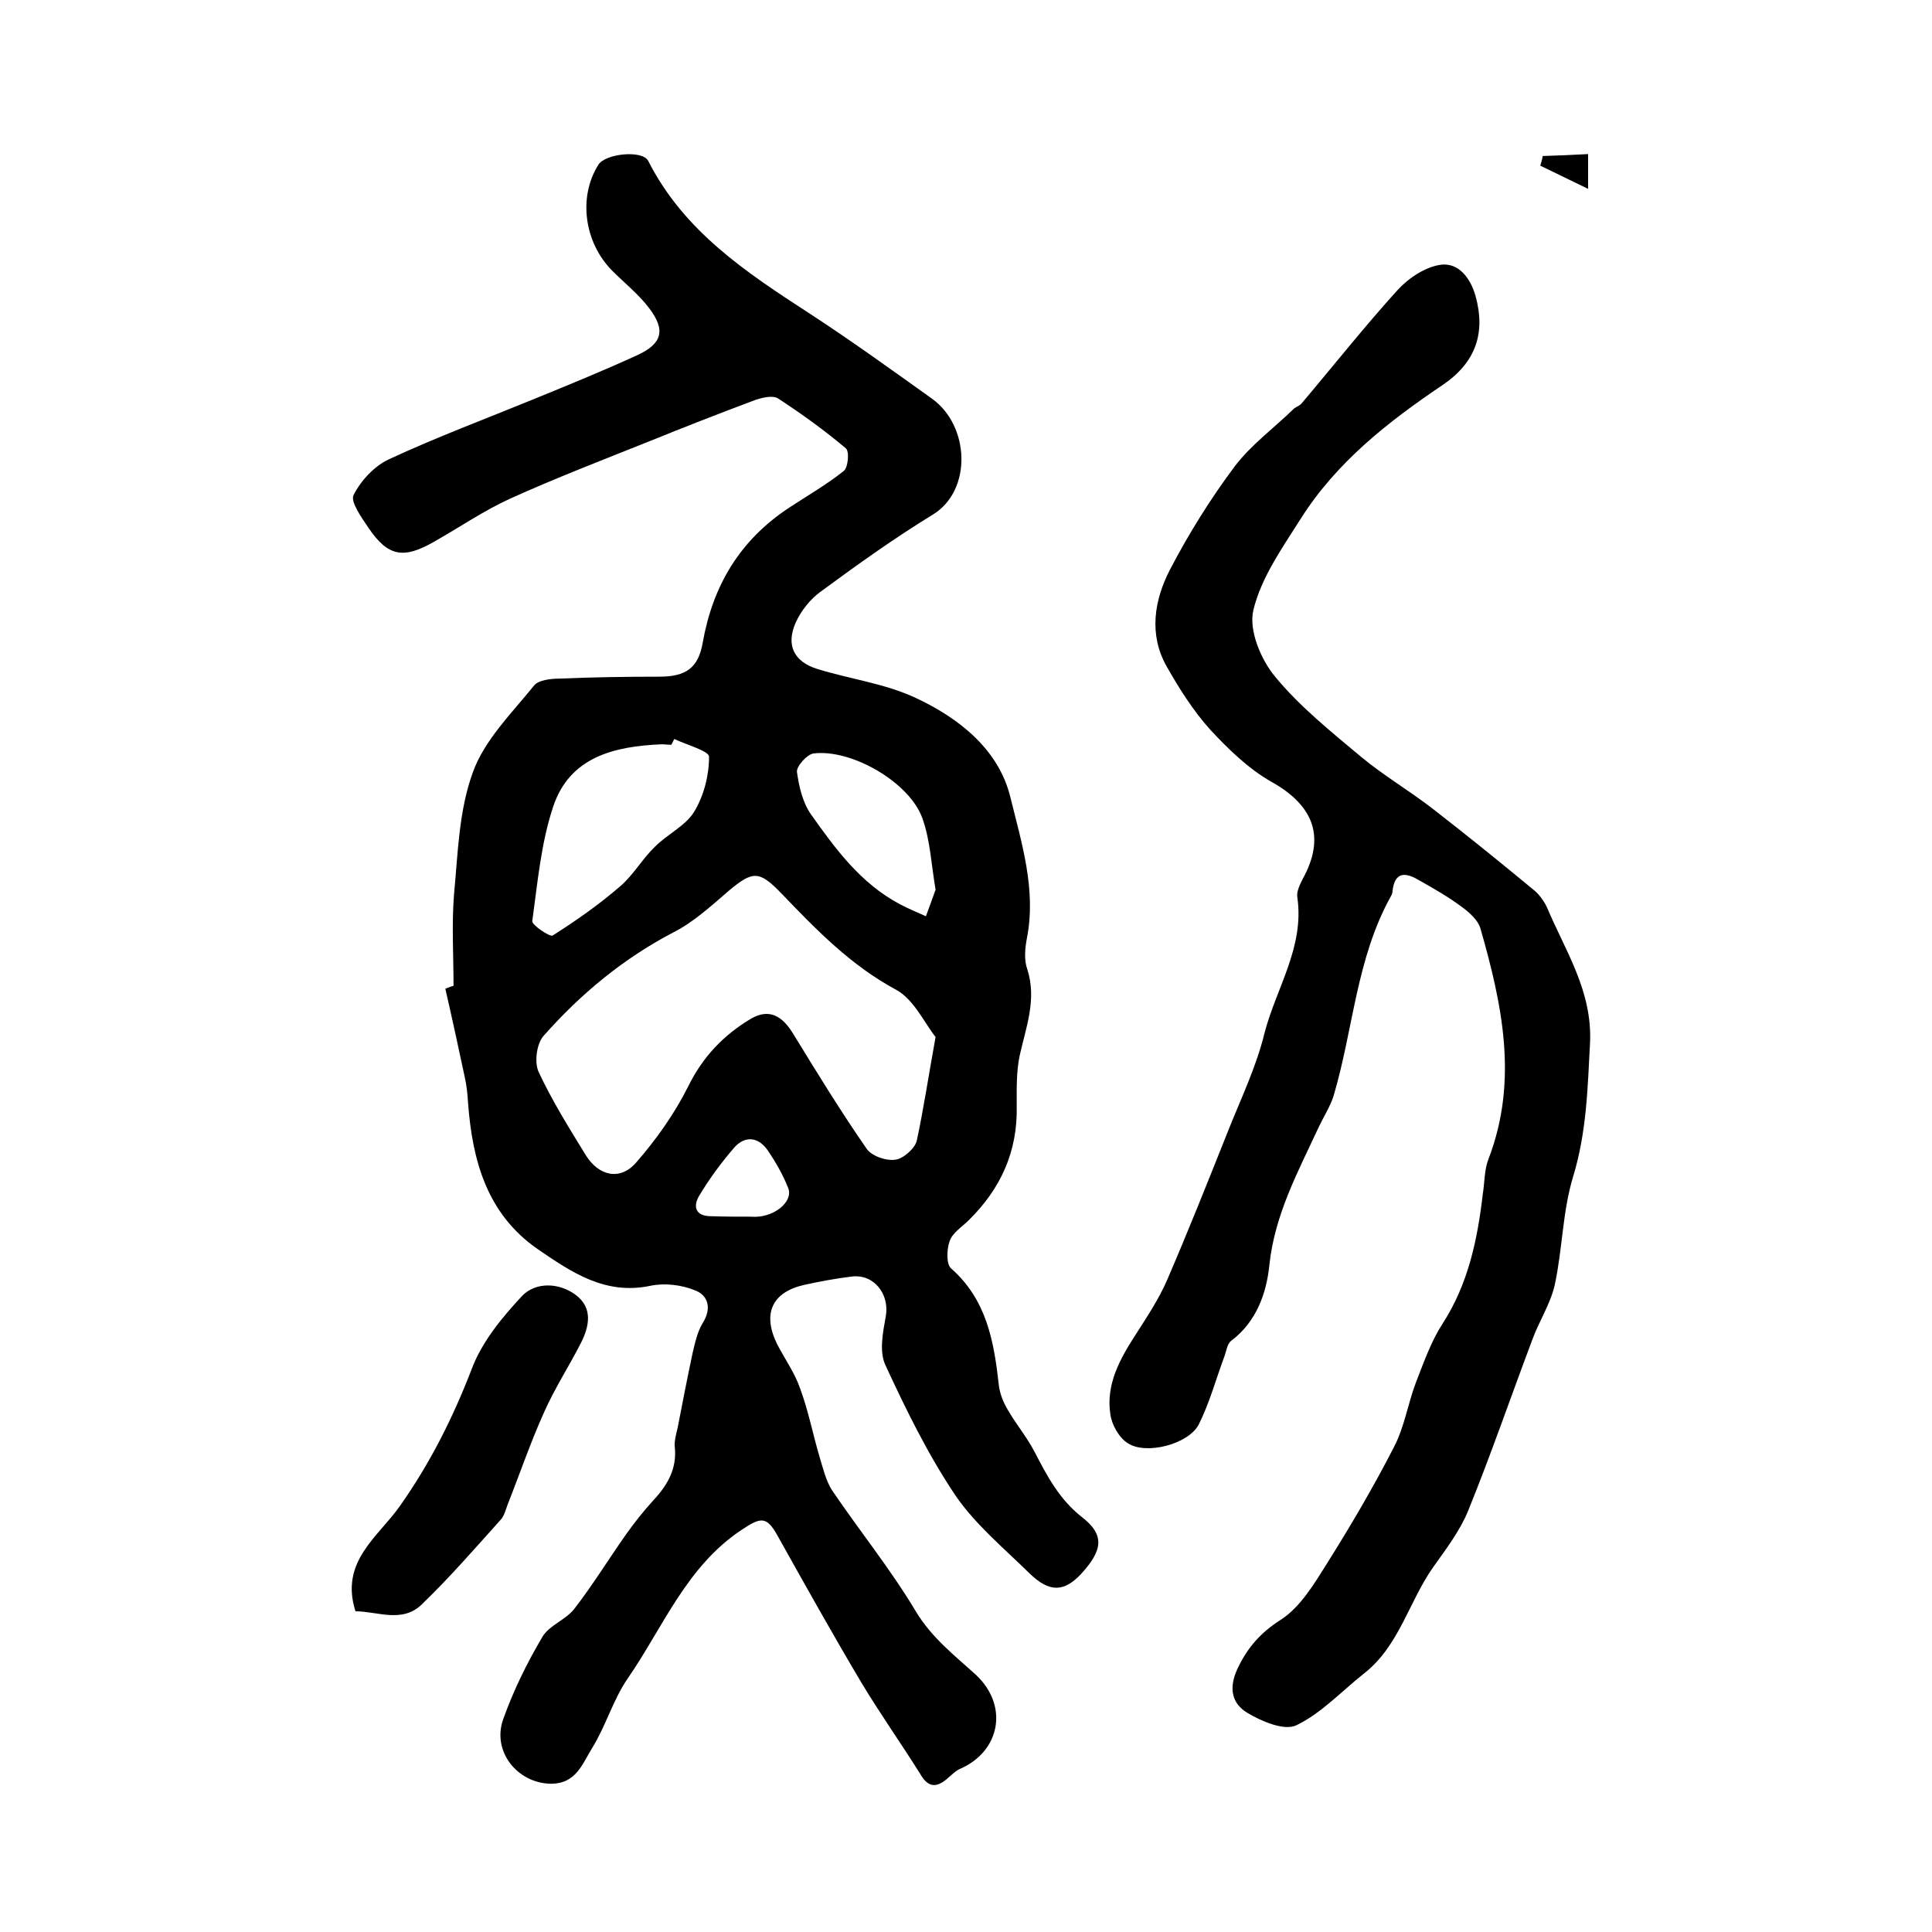 <?xml version="1.0" encoding="utf-8"?>
<!-- Generator: Adobe Illustrator 22.0.0, SVG Export Plug-In . SVG Version: 6.00 Build 0)  -->
<svg version="1.1" id="图层_1" xmlns="http://www.w3.org/2000/svg" xmlns:xlink="http://www.w3.org/1999/xlink" x="0px" y="0px"
	 viewBox="0 0 400 400" style="enable-background:new 0 0 400 400;" xml:space="preserve">
<style type="text/css">
	.st0{fill:#FFFFFF;}
</style>
<g>
	
	<path d="M93.9,204.1c0-6.3-0.4-12.7,0.1-18.9c0.8-8.5,1-17.4,3.9-25.3c2.4-6.7,8.1-12.3,12.7-18c0.9-1.1,3.4-1.4,5.2-1.4
		c6.9-0.3,13.8-0.4,20.7-0.4c5.5,0,8.1-1.8,9-7.1c2.1-11.8,7.7-21.2,17.9-27.9c3.8-2.5,7.8-4.8,11.3-7.6c0.9-0.7,1.2-4.1,0.4-4.7
		c-4.4-3.7-9.1-7.1-14-10.3c-1.1-0.7-3.2-0.2-4.7,0.3c-7.5,2.8-14.9,5.7-22.3,8.7c-9.5,3.8-19.1,7.5-28.4,11.7
		c-5.5,2.5-10.6,6-15.9,9c-6.3,3.6-9.5,3-13.5-2.9c-1.4-2.1-3.8-5.4-3.1-6.8c1.5-3,4.3-6,7.3-7.4c9.9-4.6,20.1-8.4,30.1-12.5
		c7.1-2.9,14.2-5.8,21.2-9c5.3-2.4,6.1-5.2,2.6-9.8c-2.2-2.9-5.1-5.2-7.7-7.8c-5.8-5.9-7-15.3-2.8-21.9c1.4-2.3,9.1-3.1,10.3-0.8
		c7.4,14.6,20.3,23.1,33.4,31.6c8.6,5.6,16.9,11.6,25.3,17.6c7.9,5.6,8.4,19,0.3,24c-8,4.9-15.7,10.4-23.3,16
		c-2.2,1.6-4.1,4-5.2,6.5c-2,4.6-0.3,8,4.5,9.5c6.8,2.1,14,3,20.4,6c9,4.2,17.2,10.7,19.6,20.6c2.3,9.4,5.4,19.1,3.4,29.2
		c-0.4,2.1-0.6,4.5,0.1,6.4c2,6.3-0.3,12-1.6,17.9c-0.7,3.4-0.6,6.9-0.6,10.4c0.2,9.4-3.3,17.1-9.9,23.6c-1.4,1.4-3.4,2.6-4,4.4
		c-0.6,1.7-0.7,4.7,0.3,5.6c7.4,6.5,8.9,15.2,9.9,24.2c0.2,1.7,0.9,3.5,1.8,5c1.7,3,4,5.7,5.6,8.8c2.6,5,5.1,9.8,9.8,13.5
		c4.8,3.7,4.3,6.9-0.2,11.8c-3.5,3.7-6.5,3.9-10.7-0.2c-5.3-5.2-11.2-10.1-15.3-16.1c-5.7-8.5-10.2-17.7-14.5-27
		c-1.3-2.8-0.5-6.8,0.1-10.1c0.8-4.6-2.5-8.8-7.1-8.2c-3.3,0.4-6.5,1-9.7,1.7c-6.8,1.5-8.8,6-5.7,12.3c1.6,3.1,3.7,6,4.8,9.3
		c1.7,4.6,2.6,9.4,4,14.1c0.7,2.3,1.3,4.9,2.6,6.9c5.7,8.4,12.1,16.3,17.3,25c3.3,5.5,8,9.1,12.5,13.2c6.8,6.4,5,15.9-3.5,19.5
		c-0.8,0.4-1.5,1.1-2.2,1.7c-2.1,1.9-4,2.5-5.8-0.6c-4-6.4-8.4-12.6-12.3-19.1c-6-10.1-11.7-20.3-17.4-30.5
		c-2.2-3.9-3.4-3.7-7.3-1.1c-11.5,7.6-16.3,20.2-23.7,30.9c-3,4.4-4.5,9.8-7.3,14.3c-2,3.2-3.3,7.5-8.7,7.4
		c-6.9-0.2-12.1-6.8-9.7-13.4c2.1-5.9,4.9-11.6,8.1-17c1.4-2.4,4.8-3.5,6.6-5.8c3.8-4.9,7.1-10.3,10.7-15.4c1.7-2.4,3.6-4.8,5.6-7
		c3-3.2,5-6.6,4.5-11.2c-0.1-1.3,0.3-2.6,0.6-3.9c1-5.2,2-10.3,3.1-15.5c0.5-2.1,1-4.4,2.1-6.2c1.9-3,1.1-5.7-1.5-6.7
		c-2.8-1.2-6.4-1.6-9.3-1c-9.4,2-16.4-2.8-23.4-7.6c-10.5-7.3-13.5-18.3-14.4-30.3c-0.1-1.8-0.3-3.7-0.7-5.4
		c-1.3-6.1-2.6-12.1-4-18.2C93.2,204.3,93.5,204.2,93.9,204.1z M193.7,214.7c-2.3-2.9-4.5-7.8-8.2-9.8c-9.3-5-16.4-12.3-23.6-19.8
		c-4.7-4.9-6-4.9-11.1-0.6c-3.6,3.1-7.3,6.5-11.5,8.6c-10.3,5.4-19.1,12.7-26.7,21.3c-1.5,1.6-2,5.5-1.1,7.5
		c2.8,6,6.3,11.6,9.8,17.3c2.7,4.3,7.1,5.3,10.4,1.5c4.2-4.8,8-10.2,10.8-15.8c3-6.1,7.3-10.6,13-14c3.8-2.2,6.5-0.5,8.7,3.1
		c4.9,8,9.8,16,15.2,23.8c1,1.5,4,2.6,6,2.3c1.6-0.2,4-2.3,4.4-3.9C191.2,229.7,192.2,223,193.7,214.7z M139.6,153
		c-0.2,0.4-0.4,0.8-0.6,1.2c-0.7,0-1.3-0.1-2-0.1c-9.8,0.4-19.1,2.6-22.5,13c-2.5,7.5-3.2,15.7-4.3,23.6c-0.1,0.8,3.6,3.3,4.2,3
		c4.9-3.1,9.6-6.4,14-10.2c2.7-2.3,4.6-5.7,7.2-8.2c2.6-2.6,6.3-4.3,8.1-7.2c2-3.3,3.1-7.5,3.1-11.4
		C146.9,155.5,142.1,154.2,139.6,153z M193.7,184.2c-0.9-5.3-1.1-10.2-2.7-14.7c-2.6-7.5-14.7-14.5-22.6-13.5
		c-1.3,0.2-3.5,2.6-3.4,3.8c0.4,3,1.2,6.4,2.9,8.8c5.1,7.2,10.3,14.3,18.4,18.6c1.7,0.9,3.6,1.7,5.4,2.5
		C192.4,187.8,193.1,185.9,193.7,184.2z M155.5,251.9c4.5,0.4,8.8-3,7.7-5.9c-1.1-2.8-2.6-5.4-4.3-7.9c-1.9-2.7-4.6-3-6.8-0.6
		c-2.7,3.1-5.2,6.5-7.3,10c-1.3,2.1-1,4.3,2.4,4.3C149.9,251.9,152.7,251.9,155.5,251.9z"/>
	<path d="M307,247.2c0.4-2.5,0.3-5.1,1.2-7.3c6.2-16.2,2.8-32-1.7-47.7c-0.5-1.7-2.3-3.3-3.8-4.4c-2.8-2.1-5.8-3.8-8.8-5.5
		c-2.7-1.6-5.1-2.1-5.6,2.2c0,0.3-0.1,0.7-0.3,1c-7.2,12.9-7.8,27.6-11.9,41.4c-0.7,2.2-2,4.2-3,6.3c-4.3,9.3-9.2,18.2-10.3,28.8
		c-0.6,5.8-2.7,11.7-7.9,15.6c-0.9,0.7-1,2.3-1.5,3.5c-1.7,4.6-3,9.4-5.2,13.8c-2.1,4.1-10.9,6.4-14.7,3.9c-1.8-1.1-3.3-3.8-3.6-5.9
		c-1-6.3,2-11.6,5.3-16.7c2.3-3.6,4.7-7.2,6.4-11.1c4.4-10.2,8.5-20.5,12.6-30.8c2.7-6.8,5.9-13.4,7.6-20.4
		c2.4-9.3,8.3-17.8,6.8-28.1c-0.2-1.2,0.5-2.6,1.1-3.8c4.8-8.7,2.3-15.2-6.4-20.1c-4.8-2.7-9-6.8-12.8-10.9c-3.5-3.9-6.4-8.5-9-13.1
		c-3.7-6.6-2.5-13.7,0.7-19.9c3.9-7.5,8.4-14.7,13.4-21.4c3.4-4.5,8.2-8,12.3-12c0.5-0.4,1.2-0.6,1.6-1.1c6.6-7.8,13-15.9,19.9-23.5
		c2.3-2.5,5.8-4.8,9-5.2c3.5-0.4,6,2.6,7.1,6.5c2.1,7.6,0.1,13.7-6.8,18.4c-11.3,7.6-22,16-29.4,27.7c-3.8,6-8.2,12.2-9.8,18.9
		c-1,4.1,1.5,10.2,4.5,13.8c5.1,6.2,11.6,11.4,17.8,16.6c4.7,3.9,10,7,14.9,10.8c7.1,5.5,14,11.1,20.9,16.8c1.1,0.9,2.1,2.3,2.7,3.6
		c3.8,9,9.4,17.3,8.9,28c-0.5,9.4-0.7,18.5-3.5,27.7c-2.2,7.2-2.2,15-3.8,22.4c-0.9,4-3.3,7.6-4.7,11.5
		c-4.4,11.7-8.5,23.6-13.2,35.2c-1.7,4.2-4.6,8-7.3,11.8c-5,7.1-7,16.2-14.2,21.9c-4.7,3.7-8.9,8.3-14.1,10.8
		c-2.5,1.2-7.2-0.8-10.2-2.6c-3.1-1.9-3.9-5-2-9.1c2.1-4.4,4.7-7.4,8.9-10.1c4.1-2.6,7-7.5,9.7-11.8c4.9-7.8,9.6-15.8,13.8-24
		c2.2-4.2,2.9-9.1,4.6-13.5c1.6-4.1,3.1-8.4,5.5-12.1C304,265.8,305.9,256.6,307,247.2z"/>
	<path d="M73.6,333.6c-3.3-10.3,4.7-15.4,9.2-21.8c6.2-8.8,10.9-18.1,14.8-28.2c2.1-5.7,6.3-10.8,10.5-15.3
		c2.8-2.9,7.6-2.8,11.1-0.2c3.6,2.7,2.8,6.5,1.1,9.9c-2.5,4.9-5.5,9.5-7.7,14.5c-2.8,6.2-5,12.7-7.5,19c-0.4,1.1-0.7,2.3-1.4,3.1
		c-5.3,5.9-10.5,11.9-16.2,17.4C83.4,336.2,78.2,333.6,73.6,333.6z"/>
	<path d="M328.8,31.9c0,2.4,0,4.2,0,7.2c-3.7-1.8-6.8-3.3-9.9-4.8c0.2-0.7,0.4-1.3,0.5-2C322.4,32.2,325.3,32.1,328.8,31.9z"/>
	
	
	
	
</g>
</svg>
